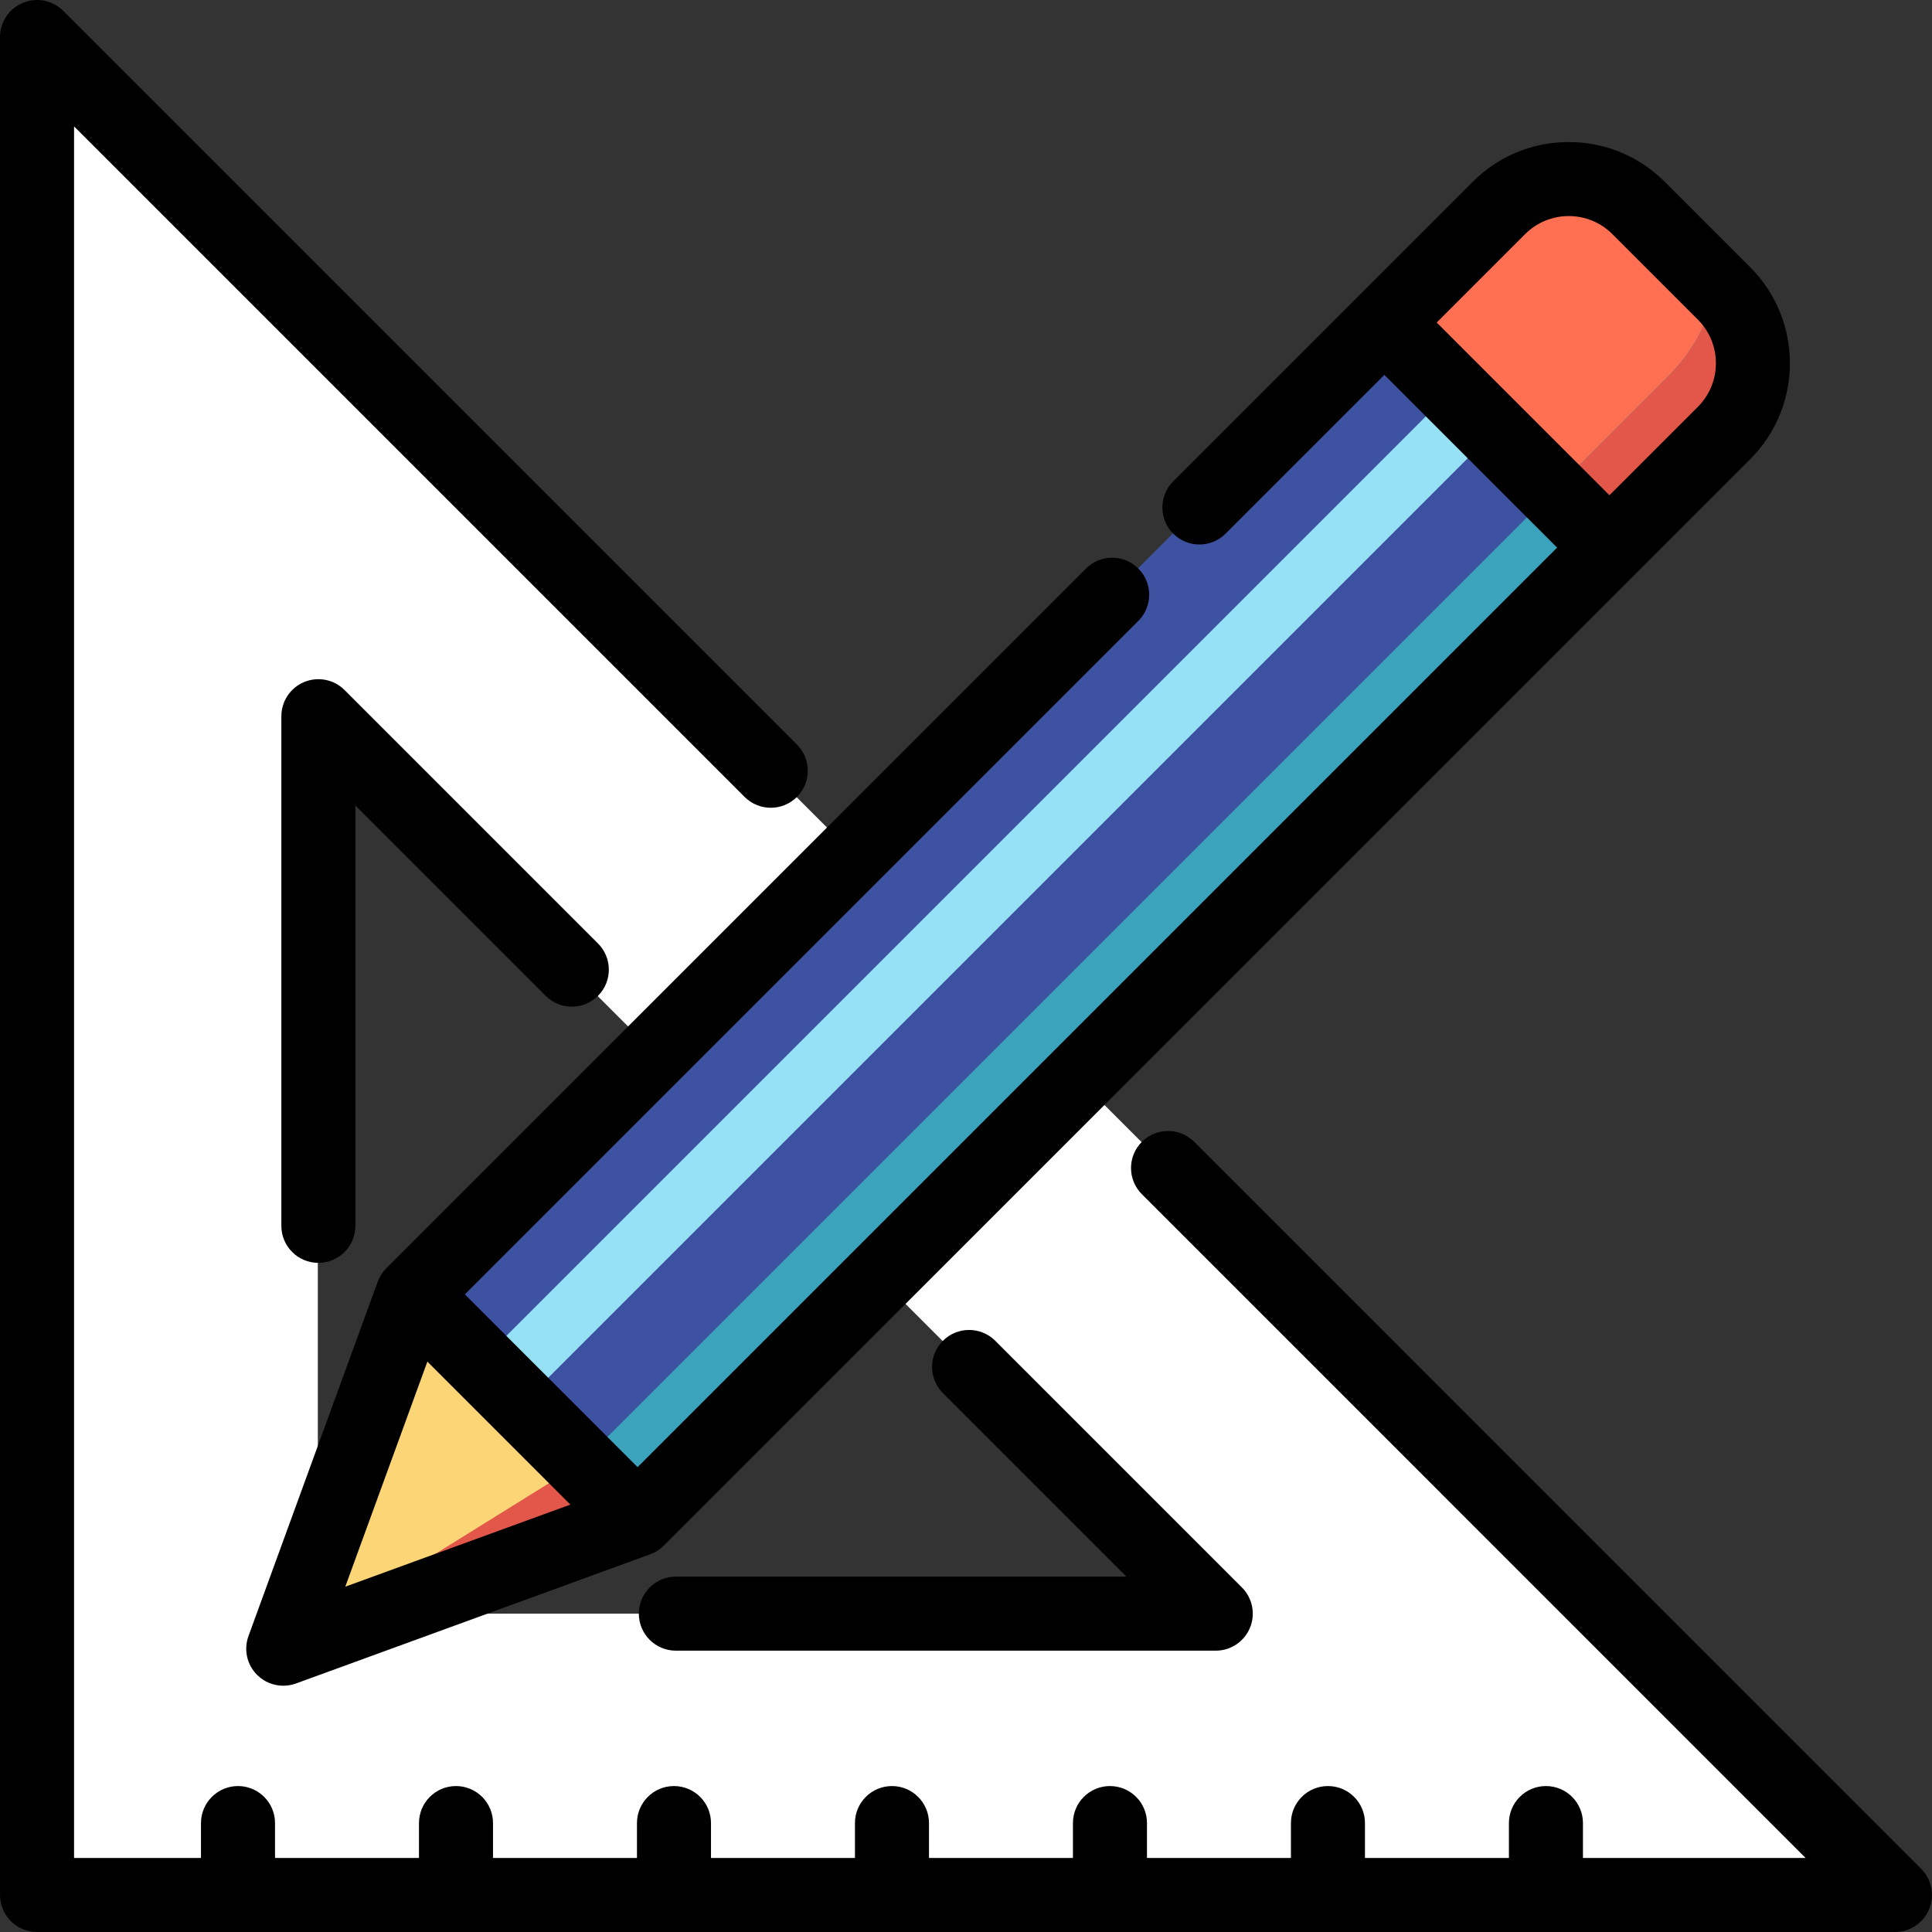 <?xml version="1.0" encoding="iso-8859-1"?>
<!-- Uploaded to: SVG Repo, www.svgrepo.com, Generator: SVG Repo Mixer Tools -->
<svg version="1.1" id="Layer_1" xmlns="http://www.w3.org/2000/svg" xmlns:xlink="http://www.w3.org/1999/xlink" 
	 viewBox="0 0 512 512" xml:space="preserve">
<rect x="0" y="0" width="512" height="512" fill="#333333" stroke="none"/>
<path style="fill:#fff;" d="M309.398,309.536l-105.28-105.28L9.672,9.81v492.38h492.367L309.398,309.536z M84.228,189.802
	l237.828,237.832H84.228V189.802z"/>
<path style="fill:#3D52A0;" d="M168.823,402.679l-93.899,34.247l34.247-93.899L397.084,55.114c10.221-10.221,26.792-10.221,37.012,0
	l22.64,22.64c10.221,10.221,10.221,26.792,0,37.012L168.823,402.679z"/>
<path style="fill:#FF6F52;" d="M366.729,85.474l30.355-30.355c10.221-10.221,26.794-10.221,37.014,0l22.641,22.641
	c10.221,10.221,10.21,26.785-0.009,37.004l-30.355,30.355L366.729,85.474z"/>
<rect x="253.682" y="55.72" transform="matrix(0.707 0.707 -0.707 0.707 244.776 -115.269)" style="fill:#97E1F7;" width="15.694" height="364.233"/>
<path style="fill:#3BA4BC;" d="M456.736,114.767c10.221-10.221,10.221-26.792,0-37.012l-5.644-5.644
	c5.125,5.125,0.994,17.565-9.227,27.786L153.954,387.808l-79.03,49.118l93.899-34.247L456.736,114.767z"/>
<polygon style="fill:#FCD577;" points="109.175,343.028 168.821,402.674 74.927,436.931 "/>
<g>
	<path style="fill:#E25749;" d="M451.088,72.109l5.651,5.651c10.221,10.221,10.21,26.785-0.009,37.004l-30.355,30.355
		l-14.863-14.863l30.355-30.355C452.087,89.682,456.211,77.233,451.088,72.109z"/>
	<polygon style="fill:#E25749;" points="153.958,387.811 168.821,402.674 74.927,436.931 	"/>
</g>
<path d="M100.099,339.665l-34.248,93.899c-1.308,3.584-0.419,7.601,2.28,10.298c1.873,1.873,4.38,2.874,6.938,2.874
	c1.127,0,2.264-0.195,3.36-0.594l93.901-34.247c1.343-0.491,2.564-1.267,3.575-2.28l287.912-287.912
	c14.03-14.03,14.03-36.857,0-50.885l-22.641-22.64c-6.796-6.796-15.832-10.538-25.443-10.538c-9.611,0-18.647,3.742-25.443,10.538
	l-79.373,79.373c-3.831,3.831-3.831,10.043,0,13.873c3.831,3.831,10.043,3.831,13.873,0l42.078-42.079l45.78,45.78L168.967,388.805
	l-45.78-45.78l178.481-178.481c3.831-3.831,3.831-10.041,0-13.873c-3.831-3.831-10.043-3.831-13.873,0L102.379,336.089
	C101.366,337.102,100.589,338.322,100.099,339.665z M113.259,360.843l37.891,37.891l-59.646,21.754L113.259,360.843z
	 M380.743,85.472l23.421-23.421c3.091-3.091,7.199-4.792,11.569-4.792s8.478,1.702,11.569,4.792l22.641,22.64
	c3.091,3.091,4.792,7.199,4.792,11.569s-1.702,8.478-4.792,11.569l-23.421,23.421L380.743,85.472z"/>
<path d="M509.121,495.253L316.48,302.599c-3.831-3.831-10.043-3.831-13.874,0c-3.831,3.831-3.831,10.041,0,13.874L478.501,492.38
	h-59.002v-9.247c0-5.418-4.392-9.81-9.81-9.81c-5.418,0-9.81,4.392-9.81,9.81v9.247h-38.15v-9.247c0-5.418-4.392-9.81-9.81-9.81
	s-9.81,4.392-9.81,9.81v9.247h-38.15v-9.247c0-5.418-4.392-9.81-9.81-9.81s-9.81,4.392-9.81,9.81v9.247H246.19v-9.247
	c0-5.418-4.392-9.81-9.81-9.81s-9.81,4.392-9.81,9.81v9.247h-38.15v-9.247c0-5.418-4.392-9.81-9.81-9.81s-9.81,4.392-9.81,9.81
	v9.247h-38.149v-9.247c0-5.418-4.392-9.81-9.81-9.81c-5.418,0-9.81,4.392-9.81,9.81v9.247h-38.15v-9.247
	c0-5.418-4.392-9.81-9.81-9.81s-9.81,4.392-9.81,9.81v9.247H19.626V33.493l177.7,177.7c3.831,3.831,10.043,3.831,13.873,0
	c3.831-3.831,3.831-10.041,0-13.873L16.752,2.873c-2.804-2.806-7.025-3.644-10.69-2.127C2.396,2.265,0.006,5.842,0.006,9.81v492.38
	c0,5.418,4.392,9.81,9.81,9.81h492.367c3.967,0,7.544-2.39,9.063-6.056C512.765,502.279,511.925,498.059,509.121,495.253z"/>
<path d="M94.182,324.865V213.485l50.419,50.419c3.831,3.831,10.043,3.831,13.873,0c3.831-3.831,3.831-10.041,0-13.873
	l-67.165-67.165c-2.807-2.807-7.025-3.644-10.69-2.127c-3.666,1.519-6.056,5.096-6.056,9.063v135.063c0,5.418,4.392,9.81,9.81,9.81
	C89.789,334.675,94.182,330.283,94.182,324.865z"/>
<path d="M169.3,427.634c0,5.418,4.392,9.81,9.81,9.81h143.081c3.968,0,7.544-2.39,9.063-6.056c1.519-3.665,0.679-7.885-2.127-10.69
	l-65.373-65.373c-3.831-3.831-10.043-3.831-13.873,0c-3.831,3.831-3.831,10.041,0,13.873l48.627,48.627H179.111
	C173.692,417.824,169.3,422.216,169.3,427.634z"/>
</svg>